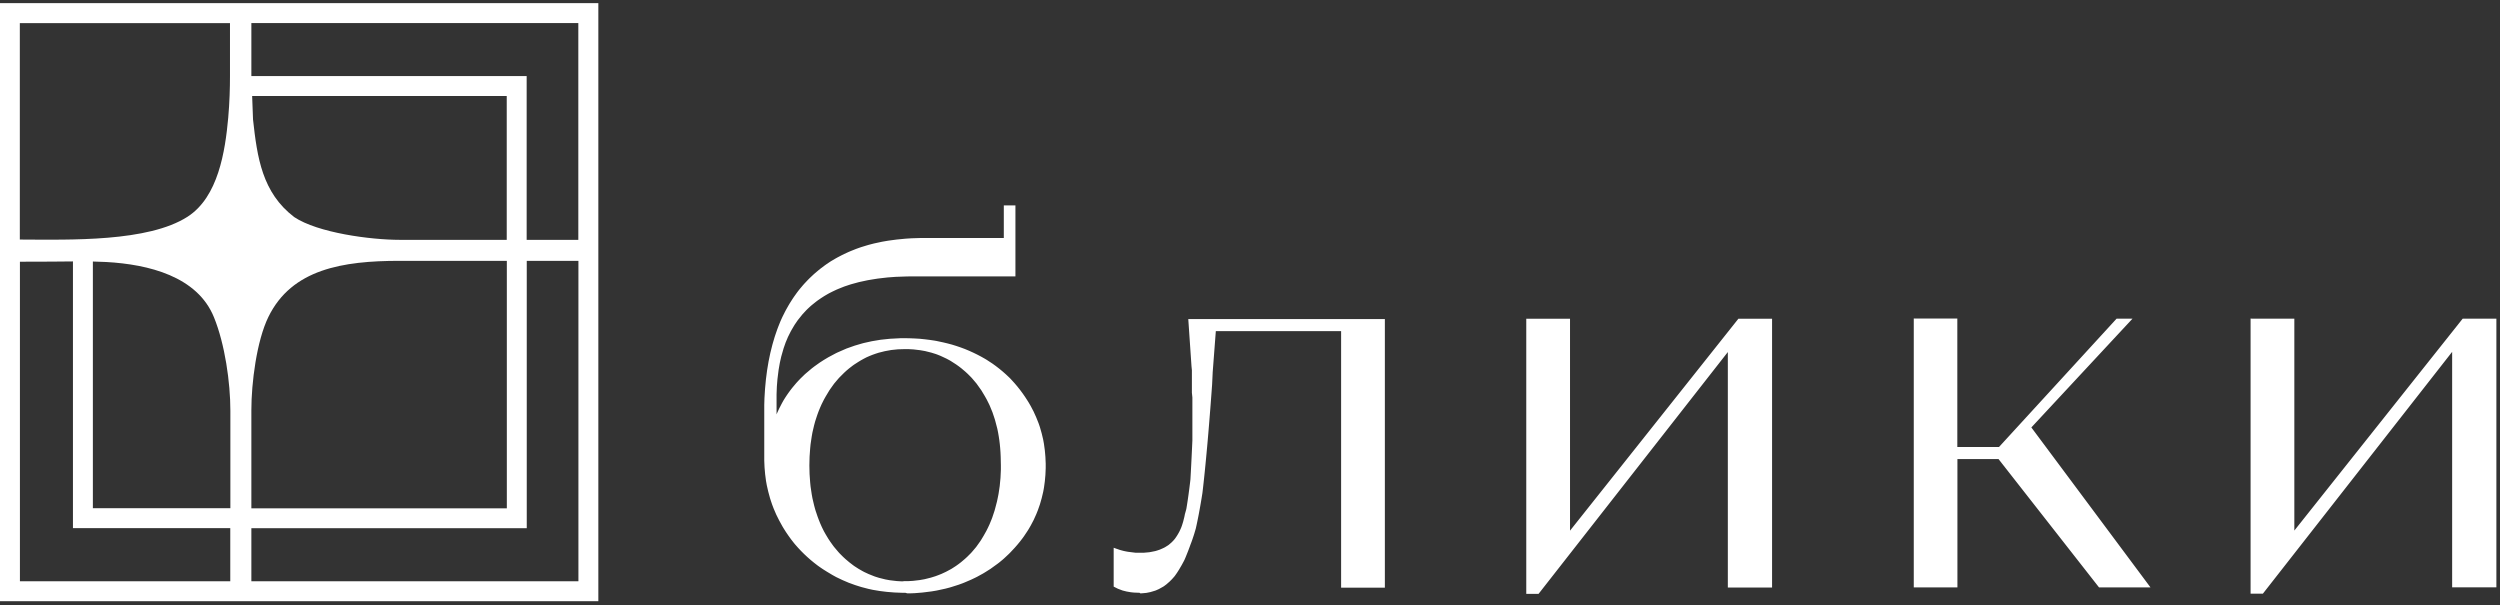 <?xml version="1.0" encoding="UTF-8"?> <svg xmlns="http://www.w3.org/2000/svg" width="256" height="62" viewBox="0 0 256 62" fill="none"><rect x="0" y="0" width="256" height="62" fill="#333333" stroke="none"/><path fill-rule="evenodd" clip-rule="evenodd" d="M23.59 52.04V42.07C23.59 39.15 23.03 35.24 21.91 32.49C20.21 28.29 15.19 27.07 10.89 26.83C10.43 26.81 9.97 26.79 9.51 26.78V52.04H14.82H19.91H23.59ZM23.59 59.52H2.04V26.8L5.2 26.79C5.95 26.79 6.71 26.78 7.47 26.77V52.04V54.08H9.51H14.82H19.91H23.58V59.52H23.59ZM51.89 26.71H40.9C35.09 26.71 29.88 27.56 27.49 32.44C26.27 34.93 25.74 39.25 25.74 41.98V52.05H27.26H30.14H51.9V31.8V26.71H51.89ZM59.23 26.71V31.8V59.52H25.74V54.09H27.26H30.14H51.9H53.79H53.94V31.8V26.71H59.23ZM25.82 9.83L25.91 12.24C26.34 16.13 26.84 19.72 30.13 22.23C32.54 23.84 37.94 24.56 40.95 24.56H51.89V18.04V9.83H25.82ZM25.74 2.36H59.22V15.46V24.56H53.93V18.04V15.46V7.79H53.78H51.89H25.74V2.36ZM19.21 22.19C22.35 20.17 23.06 15.48 23.37 12.06C23.51 10.49 23.55 8.99 23.55 7.8V2.37H23.43H2.03V24.53C7.2 24.55 15.17 24.79 19.21 22.19ZM1.02 0.32H61.27V61.56H0V0.32H1.02Z" fill="white"></path><path fill-rule="evenodd" clip-rule="evenodd" d="M92.6 60.7C92.52 60.7 92.43 60.7 92.34 60.7C92.25 60.7 92.17 60.7 92.08 60.69C91.99 60.69 91.91 60.68 91.83 60.68C91.75 60.68 91.66 60.67 91.58 60.67C91.5 60.67 91.41 60.66 91.33 60.65C91.25 60.64 91.16 60.64 91.08 60.63C91 60.62 90.92 60.62 90.83 60.61C90.75 60.6 90.66 60.59 90.58 60.58C90.5 60.57 90.42 60.56 90.34 60.55C90.26 60.54 90.18 60.53 90.1 60.52C90.02 60.51 89.94 60.5 89.86 60.48C89.78 60.47 89.7 60.45 89.62 60.44C89.54 60.43 89.46 60.41 89.38 60.4C89.3 60.38 89.22 60.37 89.15 60.35C89.07 60.33 89 60.32 88.92 60.3C88.84 60.28 88.77 60.26 88.69 60.24C88.61 60.22 88.54 60.2 88.46 60.18C88.38 60.16 88.31 60.14 88.23 60.12C88.15 60.1 88.08 60.08 88 60.05C87.92 60.03 87.85 60 87.78 59.98C87.71 59.96 87.63 59.93 87.56 59.91C87.49 59.88 87.41 59.86 87.34 59.83C87.27 59.8 87.19 59.78 87.12 59.75C87.05 59.72 86.97 59.69 86.9 59.67C86.83 59.64 86.76 59.61 86.69 59.58C86.62 59.55 86.55 59.52 86.48 59.49C86.41 59.46 86.34 59.43 86.27 59.4C86.2 59.37 86.13 59.34 86.06 59.3C85.99 59.27 85.92 59.23 85.85 59.2C85.78 59.17 85.71 59.13 85.64 59.1C85.57 59.06 85.5 59.03 85.44 58.99C85.37 58.95 85.3 58.92 85.24 58.88C85.17 58.84 85.1 58.8 85.04 58.76C84.97 58.72 84.91 58.68 84.84 58.64C84.77 58.6 84.71 58.56 84.64 58.52C84.58 58.48 84.51 58.44 84.45 58.4C84.39 58.36 84.32 58.32 84.26 58.28C84.2 58.24 84.13 58.2 84.07 58.15C84.01 58.11 83.94 58.06 83.88 58.02C83.82 57.98 83.76 57.93 83.7 57.89C83.64 57.84 83.58 57.8 83.52 57.75C83.46 57.7 83.4 57.66 83.34 57.61C83.28 57.56 83.22 57.52 83.17 57.47C83.11 57.42 83.05 57.37 83 57.33C82.94 57.28 82.89 57.23 82.83 57.18C82.77 57.13 82.72 57.08 82.66 57.03C82.61 56.98 82.55 56.93 82.5 56.88C82.45 56.83 82.39 56.78 82.34 56.73C82.29 56.68 82.23 56.63 82.18 56.57C82.13 56.52 82.08 56.46 82.02 56.41C81.97 56.36 81.92 56.3 81.87 56.25C81.82 56.2 81.77 56.14 81.72 56.09C81.67 56.04 81.62 55.98 81.57 55.92C81.52 55.86 81.47 55.81 81.42 55.75C81.37 55.69 81.33 55.64 81.28 55.58C81.23 55.52 81.19 55.46 81.14 55.4C81.09 55.34 81.05 55.28 81 55.22C80.95 55.16 80.91 55.1 80.87 55.04C80.83 54.98 80.78 54.92 80.74 54.86C80.7 54.8 80.65 54.74 80.61 54.67C80.57 54.61 80.53 54.55 80.48 54.48C80.44 54.41 80.4 54.35 80.36 54.29C80.32 54.23 80.28 54.16 80.24 54.1C80.2 54.03 80.16 53.97 80.12 53.9C80.08 53.84 80.04 53.77 80.01 53.7C79.97 53.63 79.94 53.57 79.9 53.5C79.86 53.43 79.83 53.37 79.79 53.3C79.75 53.23 79.72 53.17 79.69 53.1C79.66 53.03 79.62 52.96 79.59 52.9C79.56 52.83 79.52 52.76 79.49 52.7C79.46 52.63 79.43 52.56 79.4 52.49C79.37 52.42 79.34 52.35 79.31 52.28C79.28 52.21 79.25 52.14 79.22 52.07C79.19 52 79.16 51.93 79.14 51.86C79.11 51.79 79.09 51.72 79.06 51.65C79.03 51.58 79.01 51.51 78.99 51.44C78.97 51.37 78.94 51.3 78.92 51.23C78.9 51.16 78.87 51.09 78.85 51.01C78.83 50.94 78.81 50.86 78.79 50.79C78.77 50.72 78.75 50.65 78.73 50.57C78.71 50.5 78.69 50.42 78.67 50.35C78.65 50.28 78.63 50.2 78.62 50.13C78.6 50.06 78.59 49.98 78.57 49.91C78.55 49.84 78.54 49.76 78.52 49.69C78.51 49.62 78.49 49.54 78.48 49.47C78.47 49.4 78.45 49.32 78.44 49.25C78.43 49.17 78.42 49.1 78.41 49.02C78.4 48.95 78.39 48.87 78.38 48.79C78.37 48.71 78.36 48.64 78.35 48.56C78.34 48.49 78.33 48.41 78.33 48.33C78.32 48.25 78.32 48.17 78.31 48.1C78.3 48.02 78.3 47.95 78.29 47.87C78.29 47.79 78.28 47.72 78.28 47.64C78.28 47.56 78.27 47.48 78.27 47.41C78.27 47.33 78.27 47.25 78.26 47.17C78.26 47.09 78.26 47.01 78.26 46.94V41.47C78.26 41.36 78.27 41.24 78.27 41.13C78.27 41.02 78.28 40.91 78.28 40.79C78.28 40.68 78.29 40.57 78.3 40.46C78.31 40.35 78.31 40.24 78.32 40.13C78.33 40.02 78.33 39.91 78.34 39.81C78.35 39.7 78.36 39.59 78.37 39.49C78.38 39.39 78.39 39.28 78.4 39.17C78.41 39.06 78.42 38.96 78.43 38.85C78.44 38.74 78.45 38.64 78.47 38.54C78.48 38.44 78.5 38.33 78.51 38.23C78.52 38.13 78.54 38.02 78.55 37.92C78.56 37.82 78.58 37.72 78.6 37.62C78.62 37.52 78.63 37.42 78.65 37.32C78.67 37.22 78.68 37.12 78.7 37.02C78.72 36.92 78.74 36.82 78.76 36.73C78.78 36.63 78.8 36.54 78.82 36.44C78.84 36.34 78.86 36.25 78.88 36.15C78.9 36.06 78.92 35.96 78.95 35.87C78.97 35.78 79 35.68 79.02 35.59C79.04 35.5 79.07 35.4 79.09 35.31C79.12 35.22 79.14 35.13 79.17 35.03C79.2 34.94 79.22 34.85 79.25 34.76C79.28 34.67 79.31 34.58 79.33 34.49C79.36 34.4 79.39 34.31 79.42 34.22C79.45 34.13 79.48 34.05 79.51 33.96C79.54 33.87 79.57 33.79 79.6 33.7C79.63 33.61 79.66 33.53 79.7 33.44C79.73 33.36 79.77 33.27 79.8 33.19C79.83 33.11 79.87 33.02 79.9 32.94C79.94 32.86 79.97 32.78 80.01 32.69C80.05 32.61 80.08 32.53 80.12 32.45C80.16 32.37 80.2 32.29 80.24 32.21C80.28 32.13 80.32 32.05 80.36 31.97C80.4 31.89 80.44 31.81 80.48 31.74C80.52 31.66 80.56 31.59 80.61 31.51C80.65 31.43 80.7 31.36 80.74 31.28C80.78 31.21 80.83 31.13 80.87 31.06C80.92 30.99 80.96 30.91 81.01 30.84C81.06 30.77 81.1 30.7 81.15 30.62C81.2 30.55 81.25 30.48 81.29 30.41C81.34 30.34 81.39 30.27 81.44 30.2C81.49 30.13 81.54 30.06 81.59 29.99C81.64 29.92 81.69 29.86 81.74 29.79C81.79 29.72 81.84 29.66 81.9 29.59C81.95 29.52 82.01 29.46 82.06 29.4C82.11 29.34 82.17 29.27 82.22 29.21C82.27 29.15 82.33 29.08 82.39 29.02C82.45 28.96 82.5 28.9 82.56 28.84C82.62 28.78 82.67 28.72 82.73 28.66C82.79 28.6 82.85 28.54 82.91 28.48C82.97 28.42 83.03 28.36 83.09 28.31C83.15 28.25 83.21 28.2 83.27 28.14C83.33 28.08 83.4 28.03 83.46 27.97C83.52 27.92 83.59 27.86 83.65 27.81C83.71 27.76 83.78 27.7 83.84 27.65C83.91 27.6 83.97 27.55 84.04 27.49C84.11 27.44 84.17 27.39 84.24 27.34C84.31 27.29 84.38 27.24 84.44 27.19C84.51 27.14 84.58 27.09 84.65 27.04C84.72 26.99 84.79 26.94 84.86 26.9C84.93 26.85 85 26.81 85.07 26.76C85.14 26.71 85.22 26.67 85.29 26.63C85.36 26.59 85.44 26.54 85.51 26.5C85.59 26.46 85.66 26.41 85.74 26.37C85.82 26.33 85.89 26.29 85.97 26.25C86.05 26.21 86.12 26.17 86.2 26.13C86.28 26.09 86.36 26.05 86.44 26.01C86.52 25.97 86.6 25.93 86.68 25.9C86.76 25.86 86.84 25.83 86.92 25.79C87 25.75 87.08 25.72 87.16 25.69C87.24 25.66 87.33 25.62 87.41 25.59C87.49 25.56 87.58 25.53 87.66 25.49C87.75 25.46 87.83 25.43 87.91 25.4C87.99 25.37 88.08 25.34 88.17 25.31C88.26 25.28 88.35 25.25 88.43 25.23C88.52 25.2 88.6 25.18 88.69 25.15C88.78 25.12 88.87 25.1 88.96 25.07C89.05 25.05 89.14 25.02 89.23 25C89.32 24.98 89.41 24.95 89.5 24.93C89.59 24.91 89.68 24.89 89.78 24.87C89.87 24.85 89.97 24.83 90.06 24.81C90.15 24.79 90.25 24.77 90.34 24.75C90.44 24.73 90.53 24.71 90.63 24.7C90.72 24.68 90.82 24.67 90.92 24.65C91.02 24.63 91.12 24.62 91.21 24.61C91.31 24.6 91.4 24.58 91.51 24.57C91.61 24.56 91.71 24.54 91.81 24.53C91.91 24.52 92.01 24.51 92.11 24.5C92.21 24.49 92.31 24.48 92.42 24.47C92.52 24.46 92.63 24.45 92.73 24.44C92.83 24.43 92.94 24.42 93.04 24.42C93.14 24.41 93.25 24.41 93.35 24.4C93.46 24.39 93.56 24.39 93.67 24.39C93.78 24.39 93.88 24.38 93.99 24.38C94.1 24.38 94.21 24.38 94.32 24.37C94.43 24.37 94.54 24.37 94.65 24.37H102.79V21.03H103.98V21.05C103.98 22.08 103.98 22.76 103.98 23.45C103.98 25.06 103.98 26.67 103.98 28.28V28.3H93.4C93.2 28.3 93.01 28.3 92.82 28.31C92.72 28.31 92.63 28.31 92.54 28.32C92.45 28.32 92.35 28.33 92.26 28.33C92.17 28.33 92.07 28.34 91.98 28.34C91.89 28.34 91.8 28.35 91.7 28.35C91.61 28.36 91.52 28.36 91.43 28.37C91.34 28.38 91.25 28.38 91.16 28.39C91.07 28.4 90.98 28.4 90.89 28.41C90.8 28.42 90.72 28.43 90.63 28.44C90.54 28.45 90.46 28.46 90.37 28.47C90.29 28.48 90.2 28.49 90.11 28.5C90.02 28.51 89.94 28.52 89.86 28.53C89.78 28.54 89.69 28.55 89.61 28.57C89.53 28.58 89.44 28.6 89.36 28.61C89.28 28.62 89.2 28.64 89.12 28.65C89.04 28.66 88.96 28.68 88.88 28.69C88.8 28.71 88.72 28.72 88.64 28.74C88.56 28.76 88.49 28.77 88.41 28.79C88.33 28.81 88.25 28.82 88.18 28.84C88.1 28.86 88.03 28.88 87.95 28.89C87.87 28.91 87.8 28.93 87.73 28.95C87.66 28.97 87.58 28.99 87.51 29.01C87.44 29.03 87.36 29.05 87.29 29.07C87.22 29.09 87.15 29.11 87.08 29.13C87.01 29.15 86.94 29.17 86.87 29.2C86.8 29.22 86.73 29.25 86.66 29.27C86.59 29.29 86.52 29.32 86.45 29.34C86.38 29.36 86.31 29.39 86.25 29.42C86.18 29.45 86.12 29.47 86.05 29.5C85.98 29.53 85.92 29.55 85.85 29.58C85.78 29.61 85.72 29.64 85.66 29.66C85.6 29.69 85.53 29.72 85.47 29.75C85.41 29.78 85.35 29.81 85.28 29.84C85.22 29.87 85.16 29.9 85.1 29.93C85.04 29.96 84.98 29.99 84.92 30.02C84.86 30.05 84.8 30.08 84.74 30.12C84.68 30.15 84.62 30.19 84.57 30.22C84.51 30.25 84.46 30.29 84.4 30.32C84.34 30.35 84.29 30.39 84.23 30.43C84.17 30.47 84.12 30.5 84.06 30.54C84 30.58 83.95 30.61 83.9 30.65C83.85 30.69 83.79 30.73 83.74 30.76C83.69 30.8 83.64 30.84 83.58 30.88C83.53 30.92 83.48 30.96 83.43 31C83.38 31.04 83.33 31.08 83.28 31.12C83.23 31.16 83.18 31.2 83.13 31.24C83.08 31.28 83.03 31.32 82.98 31.37C82.93 31.41 82.88 31.46 82.84 31.5C82.79 31.54 82.75 31.59 82.7 31.63C82.65 31.67 82.61 31.72 82.56 31.77C82.52 31.82 82.47 31.86 82.43 31.91C82.39 31.96 82.34 32 82.3 32.05C82.26 32.1 82.21 32.15 82.17 32.19C82.13 32.24 82.09 32.29 82.05 32.34C82.01 32.39 81.97 32.44 81.93 32.49C81.89 32.54 81.85 32.59 81.81 32.64C81.77 32.69 81.73 32.74 81.69 32.79C81.65 32.84 81.61 32.89 81.58 32.95C81.54 33 81.51 33.06 81.47 33.11C81.43 33.16 81.4 33.22 81.36 33.27C81.33 33.32 81.29 33.38 81.26 33.44C81.22 33.5 81.19 33.55 81.16 33.61C81.13 33.67 81.09 33.72 81.06 33.78C81.03 33.84 81 33.89 80.96 33.96C80.93 34.02 80.9 34.08 80.87 34.14C80.84 34.2 80.81 34.26 80.78 34.32C80.75 34.38 80.72 34.44 80.69 34.5C80.66 34.56 80.63 34.62 80.61 34.69C80.58 34.75 80.56 34.82 80.53 34.88C80.5 34.94 80.48 35.01 80.45 35.07C80.43 35.13 80.4 35.2 80.38 35.27C80.35 35.34 80.33 35.41 80.31 35.47C80.29 35.54 80.26 35.6 80.24 35.67C80.22 35.74 80.2 35.81 80.18 35.88C80.16 35.95 80.14 36.02 80.12 36.09C80.1 36.16 80.08 36.23 80.06 36.3C80.04 36.37 80.02 36.44 80 36.51C79.98 36.58 79.96 36.65 79.95 36.73C79.93 36.8 79.92 36.88 79.9 36.95C79.88 37.03 79.87 37.1 79.85 37.18C79.83 37.26 79.82 37.33 79.81 37.41C79.8 37.49 79.78 37.56 79.77 37.64C79.76 37.72 79.74 37.8 79.73 37.87C79.72 37.95 79.71 38.03 79.7 38.11C79.69 38.19 79.68 38.27 79.67 38.35C79.66 38.43 79.65 38.51 79.64 38.59C79.63 38.67 79.62 38.75 79.61 38.83C79.6 38.91 79.59 38.99 79.59 39.08C79.58 39.16 79.58 39.25 79.57 39.33C79.56 39.42 79.56 39.5 79.55 39.59C79.55 39.68 79.54 39.76 79.54 39.85C79.54 39.94 79.53 40.02 79.53 40.11C79.53 40.2 79.52 40.29 79.52 40.37C79.52 40.46 79.52 40.55 79.52 40.64C79.52 40.73 79.52 40.82 79.52 40.91V42.43C79.54 42.38 79.56 42.34 79.58 42.29C79.61 42.22 79.64 42.14 79.68 42.07C79.72 41.98 79.76 41.9 79.8 41.81C79.84 41.72 79.88 41.64 79.93 41.56C79.98 41.47 80.02 41.38 80.07 41.29C80.12 41.2 80.17 41.11 80.22 41.02C80.27 40.93 80.33 40.84 80.38 40.76C80.43 40.67 80.49 40.59 80.55 40.5C80.61 40.41 80.67 40.32 80.73 40.24C80.79 40.15 80.85 40.07 80.92 39.98C80.98 39.89 81.05 39.81 81.12 39.72C81.19 39.64 81.25 39.55 81.33 39.47C81.4 39.39 81.47 39.3 81.54 39.22C81.61 39.14 81.69 39.06 81.76 38.98C81.83 38.9 81.91 38.82 81.99 38.74C82.07 38.66 82.15 38.58 82.23 38.51C82.27 38.47 82.31 38.43 82.35 38.39C82.39 38.35 82.43 38.31 82.47 38.28C82.51 38.24 82.55 38.21 82.6 38.17C82.64 38.13 82.69 38.09 82.73 38.06C82.77 38.02 82.82 37.99 82.86 37.95C82.9 37.91 82.95 37.88 82.99 37.84C83.03 37.8 83.08 37.77 83.12 37.73C83.16 37.69 83.21 37.66 83.25 37.63C83.29 37.6 83.34 37.56 83.38 37.53C83.42 37.5 83.47 37.46 83.52 37.43C83.57 37.4 83.61 37.36 83.66 37.33C83.7 37.3 83.75 37.27 83.8 37.23C83.85 37.2 83.89 37.16 83.94 37.13C83.99 37.1 84.04 37.07 84.08 37.04C84.13 37.01 84.17 36.98 84.22 36.95C84.27 36.92 84.32 36.89 84.36 36.86C84.41 36.83 84.45 36.8 84.51 36.77C84.56 36.74 84.61 36.71 84.66 36.68C84.71 36.65 84.76 36.62 84.81 36.59C84.86 36.56 84.91 36.53 84.96 36.51C85.01 36.48 85.06 36.45 85.11 36.43C85.16 36.4 85.21 36.38 85.26 36.35C85.31 36.32 85.36 36.3 85.41 36.27C85.46 36.24 85.51 36.22 85.56 36.19C85.61 36.17 85.66 36.14 85.72 36.11C85.77 36.08 85.83 36.06 85.88 36.04C85.93 36.02 85.99 35.99 86.04 35.97C86.09 35.95 86.15 35.92 86.2 35.9C86.25 35.88 86.31 35.85 86.36 35.83C86.42 35.81 86.47 35.78 86.52 35.76C86.57 35.74 86.63 35.72 86.68 35.69C86.73 35.67 86.79 35.65 86.85 35.63C86.9 35.61 86.96 35.59 87.02 35.57C87.07 35.55 87.13 35.53 87.19 35.51C87.25 35.49 87.3 35.47 87.36 35.45C87.42 35.43 87.47 35.41 87.53 35.39C87.59 35.37 87.64 35.35 87.7 35.34C87.76 35.32 87.81 35.3 87.87 35.29C87.93 35.27 87.98 35.26 88.04 35.24C88.09 35.22 88.15 35.21 88.21 35.19C88.27 35.17 88.33 35.16 88.39 35.14C88.45 35.12 88.51 35.11 88.56 35.1C88.62 35.09 88.68 35.07 88.74 35.06C88.8 35.05 88.86 35.03 88.92 35.02C88.98 35.01 89.04 34.99 89.1 34.98C89.16 34.97 89.22 34.95 89.28 34.94C89.34 34.93 89.4 34.92 89.46 34.91C89.52 34.9 89.58 34.89 89.64 34.88C89.7 34.87 89.76 34.86 89.82 34.85C89.88 34.84 89.94 34.83 90 34.82C90.06 34.81 90.12 34.8 90.18 34.79C90.24 34.78 90.3 34.77 90.37 34.77C90.43 34.76 90.5 34.75 90.56 34.75C90.62 34.74 90.68 34.74 90.75 34.73C90.81 34.72 90.87 34.72 90.94 34.71C91.01 34.7 91.07 34.7 91.13 34.69C91.19 34.68 91.25 34.68 91.32 34.68C91.38 34.68 91.45 34.67 91.51 34.67C91.57 34.67 91.64 34.66 91.7 34.66C91.76 34.66 91.83 34.65 91.89 34.65C91.95 34.65 92.02 34.64 92.08 34.64C92.14 34.64 92.21 34.64 92.27 34.63C92.34 34.63 92.4 34.63 92.47 34.63C92.54 34.63 92.6 34.63 92.66 34.63C92.83 34.63 93 34.63 93.17 34.64C93.34 34.64 93.51 34.65 93.68 34.66C93.85 34.67 94.01 34.68 94.18 34.69C94.34 34.7 94.51 34.72 94.67 34.74C94.83 34.76 94.99 34.78 95.16 34.8C95.32 34.82 95.48 34.85 95.64 34.87C95.8 34.9 95.96 34.92 96.11 34.96C96.27 34.99 96.42 35.02 96.58 35.06C96.73 35.09 96.89 35.13 97.04 35.17C97.19 35.21 97.34 35.25 97.49 35.29C97.64 35.33 97.79 35.38 97.94 35.43C98.09 35.48 98.23 35.53 98.38 35.58C98.53 35.63 98.67 35.69 98.81 35.74C98.95 35.8 99.09 35.86 99.24 35.92C99.38 35.98 99.52 36.04 99.66 36.11C99.8 36.18 99.94 36.24 100.07 36.31C100.21 36.38 100.34 36.45 100.47 36.52C100.6 36.59 100.73 36.67 100.86 36.74C100.99 36.82 101.12 36.89 101.24 36.98C101.37 37.06 101.49 37.14 101.61 37.22C101.73 37.3 101.85 37.39 101.97 37.48C102.09 37.57 102.2 37.66 102.32 37.75C102.43 37.84 102.55 37.93 102.66 38.03C102.77 38.12 102.88 38.22 102.99 38.32C103.1 38.42 103.2 38.52 103.31 38.62C103.41 38.72 103.52 38.82 103.61 38.93C103.71 39.03 103.81 39.14 103.9 39.25C104 39.36 104.09 39.47 104.18 39.58C104.27 39.69 104.36 39.8 104.45 39.92C104.54 40.03 104.63 40.15 104.71 40.27C104.8 40.39 104.88 40.51 104.96 40.63C105.04 40.75 105.12 40.87 105.2 41C105.24 41.06 105.28 41.13 105.32 41.19C105.36 41.25 105.39 41.31 105.43 41.38C105.47 41.44 105.5 41.51 105.54 41.57C105.58 41.63 105.61 41.7 105.64 41.76C105.67 41.82 105.71 41.89 105.74 41.95C105.77 42.02 105.81 42.08 105.84 42.14C105.87 42.2 105.9 42.27 105.93 42.34C105.96 42.4 105.99 42.47 106.02 42.54C106.05 42.6 106.08 42.67 106.11 42.74C106.14 42.81 106.17 42.87 106.19 42.94C106.22 43.01 106.24 43.07 106.27 43.14C106.3 43.21 106.32 43.27 106.35 43.34C106.37 43.41 106.4 43.48 106.42 43.54C106.44 43.61 106.47 43.68 106.49 43.75C106.51 43.82 106.53 43.89 106.55 43.96C106.57 44.03 106.59 44.1 106.61 44.17C106.63 44.24 106.65 44.31 106.67 44.38C106.69 44.45 106.71 44.52 106.72 44.59C106.74 44.66 106.75 44.73 106.77 44.8C106.79 44.87 106.8 44.94 106.82 45.01C106.83 45.08 106.85 45.15 106.86 45.23C106.87 45.3 106.89 45.38 106.9 45.45C106.91 45.52 106.92 45.6 106.93 45.67C106.94 45.74 106.95 45.82 106.96 45.89C106.97 45.97 106.98 46.04 106.99 46.11C107 46.18 107.01 46.26 107.01 46.33C107.02 46.41 107.02 46.48 107.03 46.56C107.04 46.63 107.04 46.71 107.05 46.79C107.05 46.87 107.06 46.94 107.06 47.02C107.06 47.1 107.07 47.17 107.07 47.25C107.07 47.33 107.07 47.41 107.08 47.48C107.08 47.56 107.08 47.64 107.08 47.71C107.08 47.78 107.08 47.86 107.08 47.94C107.08 48.02 107.08 48.09 107.07 48.17C107.07 48.25 107.06 48.32 107.06 48.4C107.06 48.48 107.05 48.55 107.05 48.63C107.05 48.71 107.04 48.78 107.03 48.85C107.02 48.92 107.02 49 107.01 49.07C107 49.14 106.99 49.22 106.99 49.29C106.98 49.36 106.97 49.44 106.96 49.51C106.95 49.58 106.94 49.66 106.93 49.73C106.92 49.8 106.91 49.87 106.9 49.95C106.89 50.02 106.88 50.09 106.86 50.17C106.85 50.24 106.83 50.31 106.82 50.38C106.81 50.45 106.79 50.52 106.77 50.59C106.75 50.66 106.74 50.73 106.72 50.8C106.7 50.87 106.69 50.94 106.67 51.01C106.65 51.08 106.63 51.15 106.61 51.22C106.59 51.29 106.57 51.36 106.55 51.43C106.53 51.5 106.51 51.57 106.49 51.64C106.47 51.71 106.45 51.78 106.42 51.84C106.4 51.91 106.37 51.98 106.35 52.04C106.33 52.11 106.3 52.18 106.28 52.24C106.25 52.31 106.23 52.37 106.2 52.44C106.17 52.51 106.15 52.57 106.12 52.64C106.09 52.71 106.06 52.77 106.03 52.84C106 52.91 105.97 52.97 105.94 53.04C105.91 53.11 105.88 53.17 105.85 53.24C105.82 53.3 105.79 53.37 105.75 53.43C105.72 53.49 105.68 53.56 105.65 53.62C105.62 53.68 105.58 53.75 105.55 53.81C105.51 53.87 105.48 53.94 105.44 54C105.4 54.06 105.37 54.13 105.33 54.19C105.29 54.25 105.25 54.31 105.21 54.38C105.17 54.44 105.13 54.5 105.09 54.56C105.05 54.62 105.01 54.68 104.97 54.74C104.93 54.8 104.89 54.86 104.85 54.92C104.81 54.98 104.77 55.04 104.72 55.1C104.68 55.16 104.63 55.22 104.59 55.27C104.55 55.33 104.5 55.38 104.46 55.44C104.41 55.5 104.37 55.55 104.32 55.61C104.27 55.67 104.23 55.72 104.18 55.78C104.13 55.83 104.09 55.89 104.04 55.94C103.99 55.99 103.95 56.05 103.9 56.1C103.85 56.15 103.8 56.21 103.75 56.26C103.7 56.31 103.65 56.36 103.6 56.42C103.55 56.47 103.5 56.52 103.45 56.58C103.4 56.63 103.35 56.68 103.3 56.73C103.25 56.78 103.2 56.83 103.14 56.88C103.09 56.93 103.03 56.98 102.98 57.03C102.93 57.08 102.87 57.13 102.82 57.18C102.76 57.23 102.71 57.28 102.66 57.32C102.61 57.37 102.55 57.41 102.49 57.46C102.43 57.51 102.38 57.55 102.32 57.6C102.26 57.64 102.21 57.69 102.15 57.73C102.09 57.77 102.03 57.82 101.97 57.86C101.91 57.9 101.85 57.95 101.79 57.99C101.73 58.03 101.67 58.07 101.61 58.12C101.55 58.16 101.49 58.2 101.43 58.25C101.37 58.29 101.31 58.33 101.24 58.37C101.18 58.41 101.11 58.45 101.05 58.49C100.99 58.53 100.92 58.57 100.86 58.61C100.79 58.65 100.73 58.69 100.66 58.73C100.59 58.77 100.53 58.81 100.46 58.84C100.39 58.88 100.33 58.91 100.26 58.95C100.19 58.99 100.12 59.02 100.06 59.06C99.99 59.09 99.93 59.13 99.86 59.16C99.79 59.19 99.72 59.23 99.65 59.26C99.58 59.29 99.51 59.33 99.44 59.36C99.37 59.39 99.3 59.42 99.23 59.45C99.16 59.48 99.09 59.51 99.02 59.54C98.95 59.57 98.88 59.6 98.81 59.63C98.74 59.66 98.67 59.69 98.59 59.72C98.52 59.75 98.44 59.78 98.37 59.8C98.3 59.83 98.23 59.85 98.15 59.88C98.07 59.91 98 59.93 97.93 59.95C97.86 59.97 97.78 60 97.71 60.02C97.64 60.04 97.56 60.07 97.49 60.09C97.42 60.11 97.34 60.13 97.26 60.16C97.18 60.18 97.11 60.2 97.03 60.22C96.95 60.24 96.88 60.26 96.8 60.28C96.72 60.3 96.65 60.32 96.57 60.33C96.49 60.35 96.41 60.37 96.34 60.38C96.26 60.4 96.18 60.41 96.11 60.43C96.03 60.45 95.95 60.46 95.87 60.48C95.79 60.49 95.71 60.51 95.63 60.52C95.55 60.53 95.47 60.55 95.39 60.56C95.31 60.57 95.23 60.58 95.15 60.59C95.07 60.6 94.99 60.61 94.91 60.62C94.83 60.63 94.75 60.64 94.67 60.65C94.59 60.66 94.51 60.67 94.42 60.68C94.34 60.69 94.25 60.7 94.17 60.7C94.09 60.71 94.01 60.71 93.92 60.72C93.84 60.73 93.75 60.73 93.67 60.74C93.59 60.74 93.5 60.75 93.42 60.75C93.34 60.75 93.25 60.76 93.17 60.76C93.08 60.76 93 60.76 92.91 60.76C92.77 60.7 92.68 60.7 92.6 60.7ZM92.6 59.51C92.66 59.51 92.72 59.51 92.78 59.51C92.84 59.51 92.9 59.51 92.96 59.51C93.02 59.51 93.08 59.51 93.14 59.5C93.2 59.5 93.26 59.49 93.32 59.49C93.38 59.49 93.44 59.48 93.49 59.48C93.55 59.48 93.61 59.47 93.66 59.46C93.72 59.45 93.77 59.45 93.83 59.44C93.89 59.43 93.95 59.43 94 59.42C94.05 59.41 94.11 59.4 94.17 59.4C94.23 59.39 94.28 59.38 94.34 59.37C94.4 59.36 94.45 59.35 94.51 59.34C94.56 59.33 94.62 59.32 94.68 59.31C94.73 59.3 94.79 59.29 94.84 59.27C94.89 59.26 94.95 59.24 95 59.23C95.05 59.22 95.11 59.2 95.16 59.19C95.21 59.18 95.27 59.16 95.32 59.15C95.38 59.13 95.43 59.12 95.48 59.1C95.53 59.08 95.58 59.07 95.64 59.05C95.69 59.03 95.75 59.02 95.8 59C95.85 58.98 95.9 58.96 95.96 58.94C96.01 58.92 96.06 58.9 96.12 58.88C96.17 58.86 96.22 58.84 96.27 58.82C96.32 58.8 96.37 58.78 96.42 58.76C96.47 58.74 96.52 58.72 96.57 58.69C96.62 58.67 96.67 58.64 96.72 58.62C96.77 58.6 96.82 58.57 96.87 58.55C96.92 58.53 96.97 58.5 97.02 58.47C97.07 58.44 97.12 58.42 97.17 58.39C97.22 58.36 97.27 58.33 97.32 58.31C97.37 58.28 97.42 58.25 97.46 58.23C97.51 58.2 97.55 58.17 97.6 58.14C97.65 58.11 97.7 58.08 97.74 58.05C97.79 58.02 97.83 57.99 97.88 57.96C97.93 57.93 97.97 57.9 98.02 57.86C98.07 57.83 98.11 57.8 98.16 57.76C98.21 57.73 98.25 57.69 98.29 57.66C98.33 57.63 98.38 57.59 98.42 57.56C98.46 57.53 98.51 57.49 98.55 57.45C98.59 57.41 98.64 57.38 98.68 57.34C98.72 57.3 98.76 57.27 98.81 57.23C98.85 57.19 98.89 57.16 98.93 57.12C98.97 57.08 99.01 57.04 99.05 57.01C99.09 56.97 99.13 56.93 99.17 56.89C99.21 56.85 99.25 56.81 99.29 56.77C99.33 56.73 99.37 56.69 99.41 56.65C99.45 56.61 99.49 56.57 99.52 56.53C99.56 56.49 99.59 56.45 99.63 56.4C99.67 56.36 99.7 56.32 99.74 56.27C99.78 56.23 99.81 56.18 99.85 56.14C99.89 56.1 99.92 56.05 99.96 56.01C99.99 55.97 100.03 55.92 100.06 55.87C100.1 55.82 100.13 55.78 100.16 55.73C100.19 55.68 100.23 55.64 100.26 55.59C100.29 55.54 100.33 55.49 100.36 55.45C100.39 55.4 100.42 55.36 100.46 55.3C100.49 55.25 100.52 55.2 100.55 55.15C100.58 55.1 100.61 55.05 100.64 55C100.67 54.95 100.7 54.9 100.73 54.85C100.76 54.8 100.79 54.75 100.82 54.69C100.85 54.64 100.88 54.59 100.91 54.53C100.94 54.47 100.97 54.42 101 54.37C101.03 54.32 101.06 54.26 101.08 54.21C101.11 54.16 101.13 54.1 101.16 54.05C101.19 54 101.21 53.94 101.24 53.88C101.27 53.82 101.29 53.77 101.32 53.71C101.34 53.65 101.37 53.6 101.39 53.54C101.42 53.48 101.44 53.42 101.46 53.37C101.48 53.31 101.51 53.26 101.53 53.2C101.55 53.14 101.58 53.08 101.6 53.02C101.62 52.96 101.64 52.9 101.66 52.84C101.68 52.78 101.7 52.72 101.72 52.66C101.74 52.6 101.76 52.54 101.78 52.48C101.8 52.42 101.82 52.36 101.84 52.3C101.86 52.24 101.88 52.18 101.89 52.12C101.91 52.06 101.93 52 101.94 51.93C101.96 51.87 101.97 51.81 101.99 51.74C102.01 51.68 102.02 51.61 102.04 51.55C102.06 51.49 102.07 51.42 102.09 51.36C102.1 51.3 102.12 51.23 102.13 51.17C102.14 51.1 102.16 51.04 102.17 50.98C102.18 50.92 102.2 50.85 102.21 50.78C102.22 50.72 102.23 50.65 102.25 50.58C102.26 50.51 102.27 50.45 102.28 50.38C102.29 50.31 102.3 50.25 102.31 50.18C102.32 50.11 102.33 50.04 102.34 49.98C102.35 49.91 102.36 49.85 102.37 49.78C102.38 49.71 102.39 49.64 102.39 49.57C102.4 49.5 102.4 49.43 102.41 49.36C102.42 49.29 102.42 49.22 102.43 49.15C102.44 49.08 102.44 49.01 102.45 48.94C102.46 48.87 102.46 48.8 102.46 48.73C102.46 48.66 102.47 48.59 102.47 48.52C102.47 48.45 102.48 48.38 102.48 48.3C102.48 48.23 102.48 48.16 102.49 48.08C102.49 48.01 102.49 47.94 102.49 47.86C102.49 47.79 102.49 47.72 102.49 47.64C102.49 47.34 102.48 47.04 102.47 46.75C102.46 46.61 102.46 46.46 102.45 46.32C102.44 46.18 102.43 46.04 102.42 45.9C102.41 45.76 102.39 45.62 102.38 45.48C102.36 45.34 102.35 45.21 102.33 45.07C102.31 44.94 102.29 44.8 102.27 44.67C102.25 44.54 102.22 44.41 102.2 44.27C102.19 44.2 102.17 44.14 102.16 44.07C102.15 44.01 102.13 43.94 102.12 43.88C102.1 43.82 102.09 43.75 102.07 43.69C102.05 43.63 102.04 43.56 102.02 43.5C102 43.44 101.99 43.37 101.97 43.31C101.95 43.25 101.94 43.19 101.92 43.12C101.9 43.06 101.88 43 101.87 42.94C101.85 42.88 101.83 42.82 101.81 42.76C101.79 42.7 101.77 42.64 101.75 42.58C101.73 42.52 101.71 42.46 101.69 42.4C101.67 42.34 101.65 42.28 101.63 42.22C101.61 42.16 101.59 42.1 101.56 42.05C101.54 41.99 101.51 41.93 101.49 41.88C101.47 41.82 101.44 41.77 101.42 41.71C101.39 41.65 101.37 41.59 101.35 41.54C101.32 41.48 101.3 41.43 101.27 41.37C101.25 41.32 101.22 41.26 101.19 41.21C101.16 41.15 101.14 41.1 101.11 41.05C101.08 41 101.05 40.94 101.03 40.89C101 40.84 100.97 40.78 100.94 40.73C100.91 40.68 100.88 40.63 100.85 40.57C100.82 40.52 100.79 40.47 100.76 40.42C100.73 40.37 100.7 40.32 100.67 40.27C100.64 40.22 100.61 40.17 100.58 40.12C100.55 40.07 100.52 40.02 100.49 39.97C100.46 39.92 100.43 39.87 100.39 39.83C100.36 39.78 100.32 39.73 100.29 39.69C100.26 39.64 100.22 39.6 100.19 39.55C100.16 39.5 100.12 39.46 100.09 39.41C100.06 39.36 100.02 39.32 99.99 39.27C99.95 39.22 99.92 39.18 99.88 39.14C99.84 39.1 99.81 39.05 99.77 39.01C99.73 38.97 99.7 38.92 99.66 38.88C99.62 38.84 99.59 38.79 99.55 38.75C99.51 38.71 99.48 38.67 99.44 38.63C99.4 38.59 99.36 38.55 99.32 38.51C99.28 38.47 99.24 38.43 99.2 38.39C99.16 38.35 99.12 38.31 99.08 38.27C99.04 38.23 99 38.19 98.96 38.16C98.92 38.12 98.88 38.08 98.84 38.05C98.8 38.01 98.76 37.98 98.71 37.94C98.67 37.9 98.63 37.87 98.58 37.83C98.53 37.79 98.49 37.76 98.45 37.72C98.41 37.69 98.36 37.65 98.32 37.62C98.28 37.59 98.23 37.55 98.19 37.52C98.15 37.49 98.1 37.45 98.05 37.42C98 37.39 97.96 37.35 97.91 37.32C97.86 37.29 97.82 37.26 97.77 37.23C97.72 37.2 97.67 37.17 97.63 37.14C97.58 37.11 97.54 37.08 97.49 37.05C97.44 37.02 97.39 36.99 97.35 36.96C97.3 36.93 97.25 36.91 97.21 36.88C97.16 36.85 97.11 36.83 97.06 36.8C97.01 36.77 96.96 36.75 96.91 36.72C96.86 36.7 96.81 36.67 96.76 36.65C96.71 36.63 96.66 36.6 96.61 36.58C96.56 36.56 96.51 36.53 96.46 36.51C96.41 36.49 96.36 36.47 96.31 36.44C96.26 36.42 96.21 36.4 96.16 36.38C96.11 36.36 96.06 36.34 96.01 36.32C95.96 36.3 95.91 36.28 95.85 36.26C95.8 36.24 95.74 36.22 95.69 36.21C95.64 36.19 95.59 36.18 95.53 36.16C95.48 36.14 95.42 36.13 95.37 36.11C95.32 36.09 95.26 36.08 95.21 36.07C95.16 36.06 95.1 36.04 95.05 36.03C95 36.02 94.94 36 94.89 35.99C94.84 35.98 94.78 35.97 94.73 35.95C94.67 35.94 94.62 35.93 94.56 35.92C94.5 35.91 94.45 35.9 94.39 35.89C94.33 35.88 94.28 35.87 94.22 35.86C94.16 35.85 94.11 35.84 94.05 35.84C93.99 35.83 93.94 35.83 93.88 35.82C93.82 35.81 93.76 35.81 93.71 35.8C93.65 35.79 93.6 35.79 93.54 35.78C93.48 35.78 93.42 35.77 93.37 35.77C93.31 35.77 93.25 35.76 93.19 35.76C93.13 35.76 93.07 35.75 93.01 35.75C92.95 35.75 92.89 35.75 92.83 35.75C92.77 35.75 92.71 35.75 92.65 35.75C92.41 35.75 92.18 35.76 91.95 35.77C91.72 35.79 91.49 35.81 91.27 35.84C91.05 35.87 90.83 35.91 90.61 35.96C90.39 36.01 90.18 36.06 89.97 36.12C89.86 36.15 89.76 36.18 89.66 36.22C89.56 36.25 89.45 36.29 89.35 36.33C89.25 36.37 89.15 36.41 89.05 36.45C88.95 36.49 88.85 36.54 88.75 36.58C88.65 36.63 88.55 36.68 88.46 36.73C88.36 36.78 88.27 36.83 88.17 36.89C88.07 36.94 87.98 37 87.89 37.06C87.8 37.12 87.7 37.18 87.61 37.24C87.56 37.27 87.52 37.3 87.47 37.33C87.42 37.36 87.38 37.39 87.33 37.43C87.29 37.46 87.24 37.5 87.2 37.53C87.16 37.56 87.11 37.6 87.07 37.63C87.02 37.67 86.98 37.7 86.94 37.73C86.9 37.76 86.85 37.8 86.81 37.84C86.77 37.88 86.72 37.91 86.68 37.95C86.64 37.99 86.6 38.02 86.56 38.06C86.52 38.1 86.48 38.13 86.44 38.17C86.4 38.21 86.36 38.25 86.32 38.29C86.28 38.33 86.24 38.37 86.2 38.41C86.16 38.45 86.12 38.49 86.08 38.53C86.04 38.57 86 38.61 85.96 38.65C85.92 38.69 85.88 38.73 85.85 38.77C85.81 38.81 85.78 38.85 85.74 38.9C85.7 38.94 85.67 38.99 85.63 39.03C85.59 39.07 85.56 39.12 85.52 39.16C85.48 39.2 85.45 39.25 85.41 39.29C85.37 39.34 85.34 39.38 85.31 39.43C85.28 39.47 85.24 39.52 85.21 39.57C85.18 39.62 85.14 39.66 85.11 39.71C85.08 39.76 85.04 39.8 85.01 39.85C84.98 39.9 84.94 39.95 84.91 40C84.88 40.05 84.85 40.1 84.82 40.15C84.79 40.2 84.76 40.25 84.73 40.3C84.7 40.35 84.67 40.4 84.64 40.45C84.61 40.5 84.58 40.55 84.55 40.6C84.52 40.65 84.49 40.7 84.46 40.76C84.43 40.81 84.4 40.87 84.37 40.92C84.34 40.97 84.31 41.03 84.29 41.08C84.26 41.13 84.23 41.19 84.21 41.24C84.18 41.3 84.15 41.35 84.13 41.4C84.08 41.51 84.03 41.62 83.98 41.74C83.93 41.85 83.88 41.97 83.84 42.08C83.79 42.2 83.75 42.31 83.71 42.43C83.67 42.55 83.63 42.67 83.59 42.79C83.55 42.91 83.51 43.03 83.47 43.16C83.43 43.28 83.4 43.41 83.37 43.53C83.34 43.65 83.31 43.78 83.28 43.91C83.25 44.04 83.22 44.17 83.19 44.3C83.16 44.43 83.14 44.56 83.12 44.7C83.1 44.83 83.08 44.97 83.06 45.1C83.04 45.24 83.02 45.37 83 45.51C82.98 45.65 82.97 45.79 82.96 45.93C82.95 46.07 82.94 46.21 82.93 46.35C82.92 46.49 82.91 46.64 82.9 46.78C82.89 46.93 82.89 47.07 82.89 47.22C82.89 47.37 82.88 47.51 82.88 47.67C82.88 47.82 82.88 47.97 82.89 48.11C82.89 48.26 82.9 48.4 82.9 48.54C82.91 48.68 82.92 48.82 82.93 48.97C82.94 49.11 82.95 49.25 82.96 49.39C82.97 49.53 82.99 49.66 83 49.8C83.02 49.94 83.04 50.07 83.06 50.21C83.08 50.34 83.1 50.48 83.12 50.61C83.14 50.74 83.17 50.87 83.19 51C83.22 51.13 83.24 51.26 83.28 51.39C83.31 51.52 83.34 51.65 83.37 51.77C83.4 51.9 83.44 52.02 83.47 52.14C83.51 52.26 83.54 52.39 83.59 52.51C83.63 52.63 83.67 52.75 83.71 52.87C83.75 52.99 83.8 53.11 83.84 53.22C83.89 53.34 83.93 53.45 83.98 53.57C84.03 53.68 84.08 53.8 84.13 53.91C84.16 53.97 84.18 54.02 84.21 54.08C84.24 54.14 84.27 54.19 84.29 54.24C84.32 54.29 84.34 54.35 84.37 54.4C84.4 54.45 84.43 54.51 84.46 54.56C84.49 54.61 84.52 54.67 84.55 54.72C84.58 54.77 84.61 54.82 84.64 54.87C84.67 54.92 84.7 54.97 84.73 55.02C84.76 55.07 84.79 55.12 84.82 55.17C84.85 55.22 84.88 55.27 84.92 55.32C84.95 55.37 84.98 55.42 85.02 55.47C85.05 55.52 85.09 55.57 85.12 55.61C85.15 55.66 85.19 55.7 85.22 55.75C85.25 55.8 85.29 55.84 85.32 55.89C85.35 55.93 85.39 55.98 85.43 56.03C85.47 56.08 85.5 56.12 85.54 56.16C85.58 56.2 85.61 56.25 85.65 56.29C85.69 56.33 85.72 56.38 85.76 56.42C85.8 56.46 85.83 56.5 85.87 56.55C85.91 56.59 85.94 56.63 85.98 56.67C86.02 56.71 86.06 56.75 86.1 56.79C86.14 56.83 86.18 56.87 86.22 56.91C86.26 56.95 86.3 56.99 86.34 57.03C86.38 57.07 86.42 57.11 86.46 57.14C86.5 57.18 86.54 57.21 86.58 57.25C86.62 57.29 86.66 57.32 86.71 57.36C86.75 57.4 86.79 57.43 86.84 57.47C86.88 57.51 86.93 57.54 86.97 57.58C87.01 57.61 87.06 57.65 87.1 57.68C87.14 57.71 87.19 57.75 87.23 57.78C87.27 57.81 87.32 57.85 87.36 57.88C87.41 57.91 87.45 57.94 87.5 57.98C87.55 58.01 87.59 58.04 87.64 58.07C87.69 58.1 87.73 58.13 87.78 58.16C87.83 58.19 87.87 58.22 87.92 58.25C87.97 58.28 88.01 58.31 88.06 58.33C88.11 58.36 88.16 58.39 88.2 58.41C88.25 58.44 88.3 58.46 88.34 58.49C88.39 58.51 88.44 58.54 88.49 58.57C88.54 58.6 88.59 58.62 88.64 58.64C88.69 58.66 88.74 58.69 88.79 58.71C88.84 58.73 88.89 58.76 88.94 58.78C88.99 58.8 89.04 58.82 89.09 58.84C89.14 58.86 89.19 58.88 89.24 58.9C89.29 58.92 89.34 58.94 89.39 58.96C89.44 58.98 89.49 59 89.54 59.02C89.59 59.04 89.64 59.06 89.69 59.07C89.74 59.09 89.79 59.1 89.85 59.12C89.9 59.14 89.95 59.15 90.01 59.17C90.06 59.18 90.11 59.2 90.17 59.21C90.22 59.22 90.28 59.24 90.33 59.25C90.38 59.26 90.44 59.28 90.49 59.29C90.54 59.3 90.6 59.31 90.65 59.33C90.7 59.34 90.76 59.35 90.81 59.36C90.86 59.37 90.92 59.38 90.97 59.39C91.03 59.4 91.08 59.41 91.14 59.42C91.19 59.43 91.25 59.44 91.31 59.44C91.36 59.45 91.42 59.45 91.48 59.46C91.54 59.47 91.59 59.47 91.65 59.48C91.7 59.49 91.76 59.49 91.82 59.5C91.88 59.5 91.93 59.51 91.99 59.51C92.05 59.51 92.11 59.52 92.16 59.52C92.22 59.52 92.28 59.53 92.33 59.53C92.39 59.53 92.45 59.53 92.5 59.53C92.48 59.51 92.54 59.51 92.6 59.51ZM116.66 60.7C116.48 60.7 116.31 60.69 116.13 60.68C116.06 60.67 115.99 60.67 115.92 60.66C115.87 60.65 115.81 60.65 115.76 60.64C115.62 60.62 115.49 60.6 115.36 60.57C115.33 60.56 115.31 60.56 115.28 60.55C115.26 60.54 115.23 60.54 115.2 60.53C115.17 60.52 115.15 60.52 115.12 60.51C115.09 60.5 115.07 60.49 115.04 60.49C115.01 60.48 114.99 60.47 114.96 60.47C114.94 60.46 114.91 60.45 114.88 60.44C114.85 60.43 114.83 60.42 114.8 60.41C114.77 60.4 114.75 60.39 114.72 60.38C114.7 60.37 114.67 60.36 114.64 60.35C114.61 60.34 114.59 60.33 114.56 60.32C114.53 60.31 114.51 60.3 114.48 60.29C114.45 60.28 114.43 60.27 114.4 60.25C114.37 60.24 114.35 60.23 114.32 60.21C114.29 60.2 114.27 60.18 114.24 60.17C114.21 60.16 114.19 60.14 114.16 60.13C114.13 60.12 114.11 60.1 114.08 60.09L114.04 60.07V56.09C114.13 56.13 114.22 56.16 114.32 56.19L114.41 56.22L114.5 56.25L114.58 56.28L114.67 56.31C114.78 56.34 114.89 56.38 115 56.4L115.08 56.42C115.16 56.44 115.24 56.46 115.32 56.47C115.36 56.48 115.4 56.49 115.44 56.49L115.48 56.5L115.56 56.51L115.64 56.52L115.72 56.53L115.8 56.54L115.88 56.55L115.96 56.56L116.04 56.57L116.12 56.58L116.2 56.59L116.28 56.6H116.36H116.44H116.52H116.6H116.68H116.76C116.84 56.6 116.92 56.6 117 56.6C117.04 56.6 117.08 56.6 117.12 56.6C117.16 56.6 117.2 56.6 117.24 56.59C117.28 56.59 117.32 56.58 117.35 56.58C117.39 56.58 117.43 56.57 117.46 56.57C117.5 56.57 117.53 56.56 117.57 56.56C117.61 56.56 117.64 56.55 117.68 56.55C117.72 56.55 117.75 56.54 117.79 56.53C117.82 56.52 117.86 56.52 117.9 56.51C117.94 56.5 117.97 56.5 118 56.49C118.03 56.48 118.07 56.48 118.1 56.47C118.13 56.46 118.17 56.46 118.2 56.45C118.24 56.44 118.27 56.43 118.3 56.43C118.33 56.42 118.37 56.41 118.4 56.4C118.43 56.39 118.47 56.38 118.5 56.37C118.53 56.36 118.56 56.35 118.59 56.34C118.62 56.33 118.65 56.32 118.68 56.31C118.71 56.3 118.74 56.29 118.77 56.28C118.8 56.27 118.83 56.26 118.86 56.24C118.89 56.23 118.92 56.22 118.95 56.2C118.98 56.19 119.01 56.17 119.04 56.16C119.07 56.15 119.1 56.13 119.13 56.12C119.16 56.11 119.19 56.09 119.21 56.08C119.24 56.07 119.26 56.05 119.29 56.04C119.32 56.02 119.34 56.01 119.37 55.99C119.4 55.97 119.42 55.96 119.45 55.94C119.48 55.92 119.5 55.91 119.53 55.89C119.56 55.87 119.58 55.86 119.61 55.84C119.63 55.82 119.66 55.81 119.68 55.79C119.71 55.77 119.73 55.75 119.75 55.73C119.77 55.71 119.8 55.69 119.82 55.67C119.87 55.63 119.91 55.59 119.96 55.55C120.01 55.51 120.05 55.46 120.09 55.42C120.13 55.38 120.18 55.33 120.22 55.28C120.26 55.23 120.3 55.18 120.34 55.13C120.38 55.08 120.42 55.03 120.45 54.97C120.49 54.92 120.52 54.86 120.56 54.8C120.6 54.74 120.63 54.69 120.66 54.63C120.69 54.57 120.73 54.51 120.76 54.45C120.79 54.39 120.82 54.32 120.85 54.26C120.88 54.19 120.91 54.13 120.94 54.06C120.97 53.99 120.99 53.92 121.02 53.85C121.05 53.78 121.07 53.71 121.09 53.63C121.11 53.56 121.14 53.48 121.16 53.4C121.18 53.32 121.2 53.24 121.22 53.16C121.24 53.08 121.26 53 121.28 52.92C121.3 52.84 121.31 52.75 121.33 52.67V52.66C121.34 52.63 121.35 52.59 121.36 52.56C121.37 52.52 121.38 52.49 121.39 52.45C121.4 52.42 121.41 52.38 121.42 52.34C121.43 52.3 121.44 52.26 121.45 52.23C121.46 52.19 121.47 52.16 121.48 52.12C121.49 52.08 121.5 52.04 121.5 52C121.51 51.96 121.52 51.92 121.52 51.88C121.53 51.84 121.54 51.8 121.54 51.76L121.56 51.63C121.57 51.59 121.57 51.55 121.58 51.5C121.59 51.46 121.6 51.41 121.6 51.37L121.62 51.24L121.64 51.1L121.66 50.96L121.68 50.82L121.7 50.68L121.72 50.53L121.74 50.38L121.76 50.23L121.78 50.08L121.8 49.92L121.82 49.76L121.84 49.6L121.86 49.44L121.88 49.27L121.9 49.09L121.91 48.91L121.92 48.73L121.93 48.55L121.94 48.37L121.95 48.18L121.96 47.99L121.97 47.8L121.98 47.61L121.99 47.41L122 47.21L122.01 47.01L122.02 46.81L122.03 46.6L122.04 46.39L122.05 46.18L122.06 45.97L122.07 45.76L122.08 45.54L122.09 45.32L122.1 45.1V44.88V44.65V44.42V44.19V43.96V43.72V43.48V43.24V43V42.76V42.51V42.26V42.01V41.75V41.49V41.23V40.97V40.71L122.09 40.61L122.08 40.51L122.07 40.41L122.06 40.31L122.05 40.21V40.11V40.01V39.91V39.81V39.71V39.61V39.51V39.41V39.31V39.16V39.01V38.91V38.81V38.71V38.61V38.51V38.41V38.31V38.21V38.11V38.01V37.91L122.04 37.81L122.03 37.71L122.02 37.61L122.01 37.51L121.68 32.67H141.81V32.7C141.82 38.78 141.81 44.85 141.81 50.93V51.13C141.81 53.94 141.81 56.76 141.81 60.15V60.18H141.76C140.82 60.18 139.89 60.18 138.95 60.18H138.25C137.95 60.18 137.65 60.18 137.35 60.18H137.33V33.91H124.5L124.18 38.11L124.16 38.54L124.14 38.96L124.12 39.38L124.09 39.79L124.06 40.2L124.03 40.6L124 41L123.97 41.4L123.94 41.79L123.91 42.17L123.88 42.55L123.85 42.93L123.82 43.3L123.79 43.67L123.76 44.03L123.73 44.39L123.7 44.74L123.67 45.09L123.64 45.43L123.61 45.76L123.58 46.08L123.55 46.41L123.52 46.73L123.49 47.05L123.46 47.36L123.43 47.67L123.4 47.97L123.37 48.27L123.34 48.56L123.31 48.85L123.28 49.13L123.25 49.41C123.24 49.5 123.23 49.59 123.22 49.68C123.21 49.76 123.2 49.85 123.19 49.95C123.18 50.04 123.17 50.13 123.16 50.21C123.15 50.3 123.14 50.39 123.13 50.47C123.12 50.56 123.11 50.64 123.09 50.72C123.08 50.81 123.07 50.89 123.05 50.97C123.04 51.05 123.03 51.13 123.01 51.21C123 51.28 122.99 51.36 122.97 51.45C122.96 51.53 122.94 51.61 122.93 51.68C122.92 51.76 122.9 51.84 122.89 51.91C122.88 51.99 122.86 52.06 122.85 52.13C122.84 52.2 122.82 52.27 122.81 52.35C122.8 52.43 122.78 52.5 122.77 52.57C122.76 52.64 122.74 52.71 122.73 52.78C122.72 52.85 122.7 52.92 122.69 52.98C122.68 53.05 122.66 53.12 122.65 53.18C122.64 53.25 122.62 53.31 122.61 53.38C122.6 53.44 122.58 53.51 122.57 53.57C122.55 53.64 122.54 53.7 122.53 53.76C122.52 53.82 122.5 53.88 122.49 53.94C122.48 54 122.46 54.06 122.45 54.12C122.43 54.18 122.42 54.24 122.4 54.29C122.39 54.34 122.37 54.4 122.35 54.46C122.33 54.51 122.32 54.57 122.3 54.63C122.28 54.69 122.27 54.74 122.25 54.79C122.23 54.84 122.22 54.89 122.2 54.94C122.18 54.99 122.17 55.04 122.15 55.09C122.13 55.14 122.12 55.18 122.1 55.24C122.08 55.29 122.07 55.33 122.05 55.38C122.03 55.43 122.02 55.47 122 55.52C121.98 55.56 121.97 55.61 121.95 55.65C121.93 55.69 121.92 55.74 121.9 55.78C121.88 55.84 121.86 55.9 121.84 55.95C121.82 56 121.8 56.06 121.78 56.11C121.76 56.16 121.74 56.22 121.72 56.27C121.7 56.32 121.68 56.38 121.66 56.43C121.64 56.48 121.62 56.53 121.6 56.58C121.58 56.63 121.56 56.68 121.54 56.73C121.52 56.78 121.5 56.83 121.48 56.88C121.46 56.93 121.44 56.98 121.42 57.03C121.4 57.08 121.38 57.12 121.36 57.17C121.34 57.22 121.32 57.27 121.3 57.31C121.28 57.36 121.26 57.4 121.23 57.45C121.21 57.49 121.19 57.54 121.16 57.58C121.14 57.63 121.11 57.67 121.09 57.71C121.07 57.75 121.05 57.79 121.02 57.84C121 57.88 120.98 57.92 120.95 57.96C120.93 58 120.9 58.04 120.88 58.08C120.86 58.12 120.83 58.16 120.81 58.2C120.79 58.24 120.76 58.28 120.74 58.32C120.72 58.36 120.69 58.4 120.67 58.43C120.65 58.47 120.62 58.5 120.6 58.54C120.58 58.57 120.55 58.61 120.53 58.65C120.51 58.68 120.48 58.72 120.46 58.75C120.43 58.79 120.41 58.82 120.39 58.85C120.37 58.88 120.34 58.91 120.32 58.95C120.3 58.98 120.27 59.01 120.25 59.04C120.22 59.07 120.2 59.1 120.17 59.13C120.15 59.16 120.12 59.19 120.09 59.22C120.06 59.25 120.04 59.28 120.01 59.31C119.98 59.34 119.96 59.37 119.93 59.39C119.9 59.42 119.88 59.44 119.85 59.47C119.82 59.5 119.8 59.52 119.77 59.55C119.74 59.57 119.72 59.6 119.69 59.62C119.66 59.64 119.64 59.67 119.61 59.69C119.58 59.71 119.56 59.74 119.53 59.76C119.5 59.78 119.48 59.8 119.45 59.83C119.42 59.85 119.39 59.87 119.37 59.89C119.34 59.91 119.31 59.93 119.29 59.95C119.26 59.97 119.23 59.99 119.21 60.01C119.18 60.03 119.15 60.05 119.12 60.07C119.09 60.09 119.06 60.11 119.03 60.12C119 60.14 118.97 60.15 118.94 60.17C118.91 60.19 118.88 60.2 118.85 60.22C118.82 60.24 118.79 60.25 118.76 60.27C118.73 60.29 118.7 60.3 118.67 60.32C118.64 60.33 118.61 60.35 118.58 60.36C118.55 60.37 118.52 60.39 118.49 60.4C118.46 60.41 118.43 60.43 118.4 60.44C118.37 60.45 118.34 60.46 118.3 60.48C118.27 60.49 118.24 60.5 118.2 60.51C118.17 60.52 118.14 60.53 118.1 60.54C118.07 60.55 118.03 60.56 118 60.57C117.97 60.58 117.93 60.59 117.9 60.6C117.87 60.61 117.83 60.62 117.8 60.63C117.77 60.64 117.73 60.65 117.7 60.65C117.67 60.66 117.63 60.66 117.6 60.67C117.57 60.68 117.53 60.68 117.5 60.69C117.47 60.7 117.43 60.7 117.4 60.71C117.37 60.71 117.33 60.72 117.3 60.72C117.26 60.72 117.23 60.73 117.19 60.73C117.15 60.73 117.12 60.74 117.08 60.74C117.05 60.74 117.01 60.75 116.97 60.75C116.93 60.75 116.9 60.75 116.86 60.76C116.82 60.76 116.79 60.76 116.75 60.76C116.73 60.7 116.69 60.7 116.66 60.7ZM156.37 32.64H160.77V54.34L178.01 32.64H181.46V60.16H181.39C180.85 60.16 180.48 60.16 180.13 60.16H179.86C178.91 60.16 177.95 60.16 177 60.16H176.93V36.05L157.55 60.81H156.29V32.64H156.37ZM196.03 32.62H200.43V45.77H204.7L216.74 32.63H216.77C217.08 32.63 217.39 32.63 217.71 32.63C217.93 32.63 218.15 32.63 218.37 32.63L208.01 43.77L220.21 60.15H214.94L204.65 47.01H200.44V60.15H200.37C199.63 60.15 199.35 60.15 199.08 60.15H198.86C197.92 60.15 196.98 60.15 196.04 60.15H195.97V60.13C195.98 54.02 195.97 47.91 195.97 41.79C195.97 38.64 195.97 35.48 195.97 32.63V32.61H196.03V32.62ZM230.54 32.63H234.94V54.33L252.18 32.63H255.63V32.66C255.63 36.06 255.63 38.88 255.63 41.68V41.84C255.63 47.93 255.63 54.02 255.63 60.11V60.14H255.56C255.02 60.14 254.64 60.14 254.3 60.14H254.03C253.08 60.14 252.12 60.14 251.17 60.14H251.1V36.03L231.72 60.79H230.46V32.62H230.54V32.63Z" fill="white"></path></svg> 